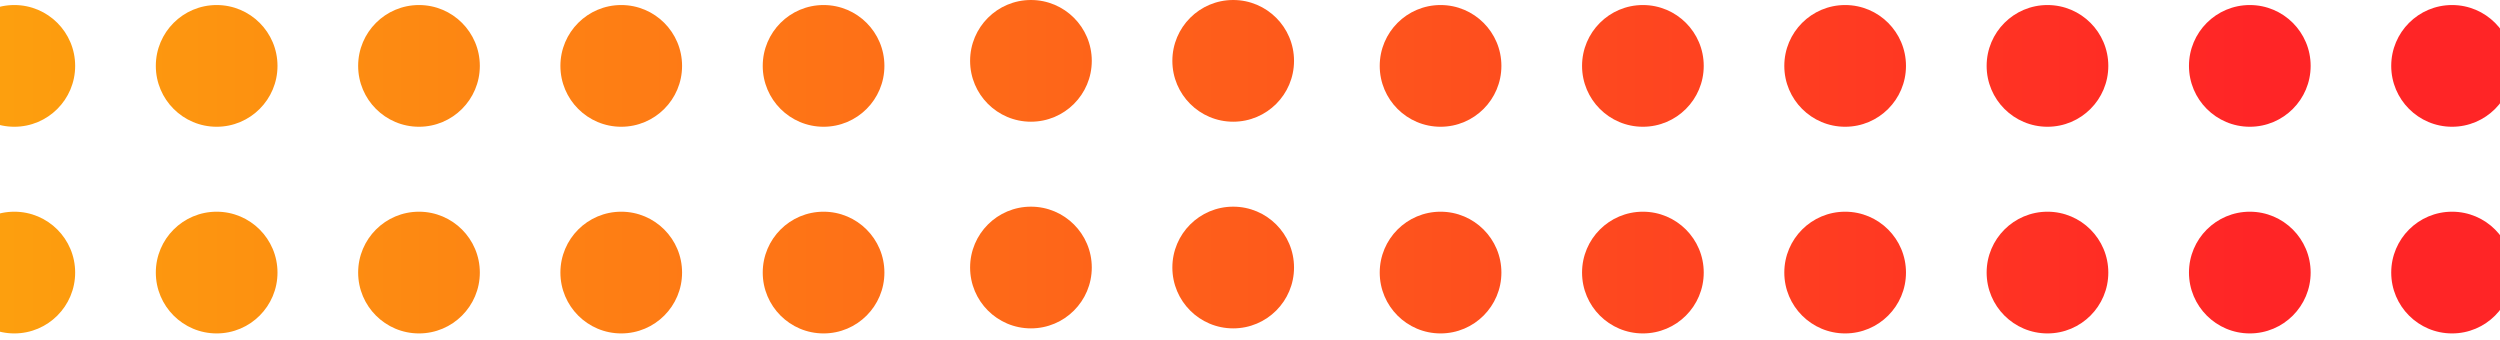 <svg xmlns="http://www.w3.org/2000/svg" width="375" height="51" viewBox="0 0 375 51" fill="none"><path d="M367.809 19.013C372.849 19.013 376.935 14.926 376.935 9.885C376.935 4.843 372.849 0.756 367.809 0.756C362.769 0.756 358.684 4.843 358.684 9.885C358.684 14.926 362.769 19.013 367.809 19.013Z" fill="url(#paint0_linear_758_713)"></path><path d="M2.149 19.013C7.189 19.013 11.274 14.926 11.274 9.885C11.274 4.843 7.189 0.756 2.149 0.756C-2.891 0.756 -6.977 4.843 -6.977 9.885C-6.977 14.926 -2.891 19.013 2.149 19.013Z" fill="url(#paint1_linear_758_713)"></path><path d="M32.498 19.013C37.538 19.013 41.624 14.926 41.624 9.885C41.624 4.843 37.538 0.756 32.498 0.756C27.459 0.756 23.373 4.843 23.373 9.885C23.373 14.926 27.459 19.013 32.498 19.013Z" fill="url(#paint2_linear_758_713)"></path><path d="M62.848 19.013C67.888 19.013 71.974 14.926 71.974 9.885C71.974 4.843 67.888 0.756 62.848 0.756C57.808 0.756 53.723 4.843 53.723 9.885C53.723 14.926 57.808 19.013 62.848 19.013Z" fill="url(#paint3_linear_758_713)"></path><path d="M93.186 19.013C98.226 19.013 102.311 14.926 102.311 9.885C102.311 4.843 98.226 0.756 93.186 0.756C88.146 0.756 84.061 4.843 84.061 9.885C84.061 14.926 88.146 19.013 93.186 19.013Z" fill="url(#paint4_linear_758_713)"></path><path d="M123.536 19.013C128.575 19.013 132.661 14.926 132.661 9.885C132.661 4.843 128.575 0.756 123.536 0.756C118.496 0.756 114.41 4.843 114.41 9.885C114.41 14.926 118.496 19.013 123.536 19.013Z" fill="url(#paint5_linear_758_713)"></path><path d="M154.641 18.256C159.681 18.256 163.767 14.17 163.767 9.128C163.767 4.087 159.681 0 154.641 0C149.601 0 145.516 4.087 145.516 9.128C145.516 14.17 149.601 18.256 154.641 18.256Z" fill="url(#paint6_linear_758_713)"></path><path d="M184.979 18.256C190.019 18.256 194.104 14.17 194.104 9.128C194.104 4.087 190.019 0 184.979 0C179.939 0 175.854 4.087 175.854 9.128C175.854 14.17 179.939 18.256 184.979 18.256Z" fill="url(#paint7_linear_758_713)"></path><path d="M216.084 19.013C221.124 19.013 225.21 14.926 225.21 9.885C225.21 4.843 221.124 0.756 216.084 0.756C211.045 0.756 206.959 4.843 206.959 9.885C206.959 14.926 211.045 19.013 216.084 19.013Z" fill="url(#paint8_linear_758_713)"></path><path d="M246.434 19.013C251.474 19.013 255.56 14.926 255.56 9.885C255.56 4.843 251.474 0.756 246.434 0.756C241.394 0.756 237.309 4.843 237.309 9.885C237.309 14.926 241.394 19.013 246.434 19.013Z" fill="url(#paint9_linear_758_713)"></path><path d="M276.772 19.013C281.812 19.013 285.897 14.926 285.897 9.885C285.897 4.843 281.812 0.756 276.772 0.756C271.732 0.756 267.646 4.843 267.646 9.885C267.646 14.926 271.732 19.013 276.772 19.013Z" fill="url(#paint10_linear_758_713)"></path><path d="M307.122 19.013C312.161 19.013 316.247 14.926 316.247 9.885C316.247 4.843 312.161 0.756 307.122 0.756C302.082 0.756 297.996 4.843 297.996 9.885C297.996 14.926 302.082 19.013 307.122 19.013Z" fill="url(#paint11_linear_758_713)"></path><path d="M337.471 19.013C342.511 19.013 346.597 14.926 346.597 9.885C346.597 4.843 342.511 0.756 337.471 0.756C332.431 0.756 328.346 4.843 328.346 9.885C328.346 14.926 332.431 19.013 337.471 19.013Z" fill="url(#paint12_linear_758_713)"></path><path d="M367.809 50.013C372.849 50.013 376.935 45.926 376.935 40.885C376.935 35.843 372.849 31.756 367.809 31.756C362.769 31.756 358.684 35.843 358.684 40.885C358.684 45.926 362.769 50.013 367.809 50.013Z" fill="url(#paint13_linear_758_713)"></path><path d="M2.149 50.013C7.189 50.013 11.274 45.926 11.274 40.885C11.274 35.843 7.189 31.756 2.149 31.756C-2.891 31.756 -6.977 35.843 -6.977 40.885C-6.977 45.926 -2.891 50.013 2.149 50.013Z" fill="url(#paint14_linear_758_713)"></path><path d="M32.498 50.013C37.538 50.013 41.624 45.926 41.624 40.885C41.624 35.843 37.538 31.756 32.498 31.756C27.459 31.756 23.373 35.843 23.373 40.885C23.373 45.926 27.459 50.013 32.498 50.013Z" fill="url(#paint15_linear_758_713)"></path><path d="M62.848 50.013C67.888 50.013 71.974 45.926 71.974 40.885C71.974 35.843 67.888 31.756 62.848 31.756C57.808 31.756 53.723 35.843 53.723 40.885C53.723 45.926 57.808 50.013 62.848 50.013Z" fill="url(#paint16_linear_758_713)"></path><path d="M93.186 50.013C98.226 50.013 102.311 45.926 102.311 40.885C102.311 35.843 98.226 31.756 93.186 31.756C88.146 31.756 84.061 35.843 84.061 40.885C84.061 45.926 88.146 50.013 93.186 50.013Z" fill="url(#paint17_linear_758_713)"></path><path d="M123.536 50.013C128.575 50.013 132.661 45.926 132.661 40.885C132.661 35.843 128.575 31.756 123.536 31.756C118.496 31.756 114.41 35.843 114.41 40.885C114.41 45.926 118.496 50.013 123.536 50.013Z" fill="url(#paint18_linear_758_713)"></path><path d="M154.641 49.256C159.681 49.256 163.767 45.17 163.767 40.128C163.767 35.087 159.681 31 154.641 31C149.601 31 145.516 35.087 145.516 40.128C145.516 45.17 149.601 49.256 154.641 49.256Z" fill="url(#paint19_linear_758_713)"></path><path d="M184.979 49.256C190.019 49.256 194.104 45.17 194.104 40.128C194.104 35.087 190.019 31 184.979 31C179.939 31 175.854 35.087 175.854 40.128C175.854 45.17 179.939 49.256 184.979 49.256Z" fill="url(#paint20_linear_758_713)"></path><path d="M216.084 50.013C221.124 50.013 225.21 45.926 225.21 40.885C225.21 35.843 221.124 31.756 216.084 31.756C211.045 31.756 206.959 35.843 206.959 40.885C206.959 45.926 211.045 50.013 216.084 50.013Z" fill="url(#paint21_linear_758_713)"></path><path d="M246.434 50.013C251.474 50.013 255.56 45.926 255.56 40.885C255.56 35.843 251.474 31.756 246.434 31.756C241.394 31.756 237.309 35.843 237.309 40.885C237.309 45.926 241.394 50.013 246.434 50.013Z" fill="url(#paint22_linear_758_713)"></path><path d="M276.772 50.013C281.812 50.013 285.897 45.926 285.897 40.885C285.897 35.843 281.812 31.756 276.772 31.756C271.732 31.756 267.646 35.843 267.646 40.885C267.646 45.926 271.732 50.013 276.772 50.013Z" fill="url(#paint23_linear_758_713)"></path><path d="M307.122 50.013C312.161 50.013 316.247 45.926 316.247 40.885C316.247 35.843 312.161 31.756 307.122 31.756C302.082 31.756 297.996 35.843 297.996 40.885C297.996 45.926 302.082 50.013 307.122 50.013Z" fill="url(#paint24_linear_758_713)"></path><path d="M337.471 50.013C342.511 50.013 346.597 45.926 346.597 40.885C346.597 35.843 342.511 31.756 337.471 31.756C332.431 31.756 328.346 35.843 328.346 40.885C328.346 45.926 332.431 50.013 337.471 50.013Z" fill="url(#paint25_linear_758_713)"></path><defs><linearGradient id="paint0_linear_758_713" x1="-187.108" y1="9.499" x2="337.806" y2="9.499" gradientUnits="userSpaceOnUse"><stop stop-color="#FCE300"></stop><stop offset="1" stop-color="#FF2526"></stop></linearGradient><linearGradient id="paint1_linear_758_713" x1="-187.109" y1="9.499" x2="337.806" y2="9.499" gradientUnits="userSpaceOnUse"><stop stop-color="#FCE300"></stop><stop offset="1" stop-color="#FF2526"></stop></linearGradient><linearGradient id="paint2_linear_758_713" x1="-187.109" y1="9.499" x2="337.805" y2="9.499" gradientUnits="userSpaceOnUse"><stop stop-color="#FCE300"></stop><stop offset="1" stop-color="#FF2526"></stop></linearGradient><linearGradient id="paint3_linear_758_713" x1="-187.11" y1="9.499" x2="337.805" y2="9.499" gradientUnits="userSpaceOnUse"><stop stop-color="#FCE300"></stop><stop offset="1" stop-color="#FF2526"></stop></linearGradient><linearGradient id="paint4_linear_758_713" x1="-187.109" y1="9.499" x2="337.806" y2="9.499" gradientUnits="userSpaceOnUse"><stop stop-color="#FCE300"></stop><stop offset="1" stop-color="#FF2526"></stop></linearGradient><linearGradient id="paint5_linear_758_713" x1="-187.109" y1="9.499" x2="337.805" y2="9.499" gradientUnits="userSpaceOnUse"><stop stop-color="#FCE300"></stop><stop offset="1" stop-color="#FF2526"></stop></linearGradient><linearGradient id="paint6_linear_758_713" x1="-187.109" y1="9.499" x2="337.805" y2="9.499" gradientUnits="userSpaceOnUse"><stop stop-color="#FCE300"></stop><stop offset="1" stop-color="#FF2526"></stop></linearGradient><linearGradient id="paint7_linear_758_713" x1="-187.108" y1="9.499" x2="337.806" y2="9.499" gradientUnits="userSpaceOnUse"><stop stop-color="#FCE300"></stop><stop offset="1" stop-color="#FF2526"></stop></linearGradient><linearGradient id="paint8_linear_758_713" x1="-187.109" y1="9.499" x2="337.805" y2="9.499" gradientUnits="userSpaceOnUse"><stop stop-color="#FCE300"></stop><stop offset="1" stop-color="#FF2526"></stop></linearGradient><linearGradient id="paint9_linear_758_713" x1="-187.11" y1="9.499" x2="337.805" y2="9.499" gradientUnits="userSpaceOnUse"><stop stop-color="#FCE300"></stop><stop offset="1" stop-color="#FF2526"></stop></linearGradient><linearGradient id="paint10_linear_758_713" x1="-187.108" y1="9.499" x2="337.806" y2="9.499" gradientUnits="userSpaceOnUse"><stop stop-color="#FCE300"></stop><stop offset="1" stop-color="#FF2526"></stop></linearGradient><linearGradient id="paint11_linear_758_713" x1="-187.108" y1="9.499" x2="337.806" y2="9.499" gradientUnits="userSpaceOnUse"><stop stop-color="#FCE300"></stop><stop offset="1" stop-color="#FF2526"></stop></linearGradient><linearGradient id="paint12_linear_758_713" x1="-187.11" y1="9.499" x2="337.805" y2="9.499" gradientUnits="userSpaceOnUse"><stop stop-color="#FCE300"></stop><stop offset="1" stop-color="#FF2526"></stop></linearGradient><linearGradient id="paint13_linear_758_713" x1="-187.108" y1="40.499" x2="337.806" y2="40.499" gradientUnits="userSpaceOnUse"><stop stop-color="#FCE300"></stop><stop offset="1" stop-color="#FF2526"></stop></linearGradient><linearGradient id="paint14_linear_758_713" x1="-187.109" y1="40.499" x2="337.806" y2="40.499" gradientUnits="userSpaceOnUse"><stop stop-color="#FCE300"></stop><stop offset="1" stop-color="#FF2526"></stop></linearGradient><linearGradient id="paint15_linear_758_713" x1="-187.109" y1="40.499" x2="337.805" y2="40.499" gradientUnits="userSpaceOnUse"><stop stop-color="#FCE300"></stop><stop offset="1" stop-color="#FF2526"></stop></linearGradient><linearGradient id="paint16_linear_758_713" x1="-187.11" y1="40.499" x2="337.805" y2="40.499" gradientUnits="userSpaceOnUse"><stop stop-color="#FCE300"></stop><stop offset="1" stop-color="#FF2526"></stop></linearGradient><linearGradient id="paint17_linear_758_713" x1="-187.109" y1="40.499" x2="337.806" y2="40.499" gradientUnits="userSpaceOnUse"><stop stop-color="#FCE300"></stop><stop offset="1" stop-color="#FF2526"></stop></linearGradient><linearGradient id="paint18_linear_758_713" x1="-187.109" y1="40.499" x2="337.805" y2="40.499" gradientUnits="userSpaceOnUse"><stop stop-color="#FCE300"></stop><stop offset="1" stop-color="#FF2526"></stop></linearGradient><linearGradient id="paint19_linear_758_713" x1="-187.109" y1="40.499" x2="337.805" y2="40.499" gradientUnits="userSpaceOnUse"><stop stop-color="#FCE300"></stop><stop offset="1" stop-color="#FF2526"></stop></linearGradient><linearGradient id="paint20_linear_758_713" x1="-187.108" y1="40.499" x2="337.806" y2="40.499" gradientUnits="userSpaceOnUse"><stop stop-color="#FCE300"></stop><stop offset="1" stop-color="#FF2526"></stop></linearGradient><linearGradient id="paint21_linear_758_713" x1="-187.109" y1="40.499" x2="337.805" y2="40.499" gradientUnits="userSpaceOnUse"><stop stop-color="#FCE300"></stop><stop offset="1" stop-color="#FF2526"></stop></linearGradient><linearGradient id="paint22_linear_758_713" x1="-187.11" y1="40.499" x2="337.805" y2="40.499" gradientUnits="userSpaceOnUse"><stop stop-color="#FCE300"></stop><stop offset="1" stop-color="#FF2526"></stop></linearGradient><linearGradient id="paint23_linear_758_713" x1="-187.108" y1="40.499" x2="337.806" y2="40.499" gradientUnits="userSpaceOnUse"><stop stop-color="#FCE300"></stop><stop offset="1" stop-color="#FF2526"></stop></linearGradient><linearGradient id="paint24_linear_758_713" x1="-187.108" y1="40.499" x2="337.806" y2="40.499" gradientUnits="userSpaceOnUse"><stop stop-color="#FCE300"></stop><stop offset="1" stop-color="#FF2526"></stop></linearGradient><linearGradient id="paint25_linear_758_713" x1="-187.11" y1="40.499" x2="337.805" y2="40.499" gradientUnits="userSpaceOnUse"><stop stop-color="#FCE300"></stop><stop offset="1" stop-color="#FF2526"></stop></linearGradient></defs></svg>